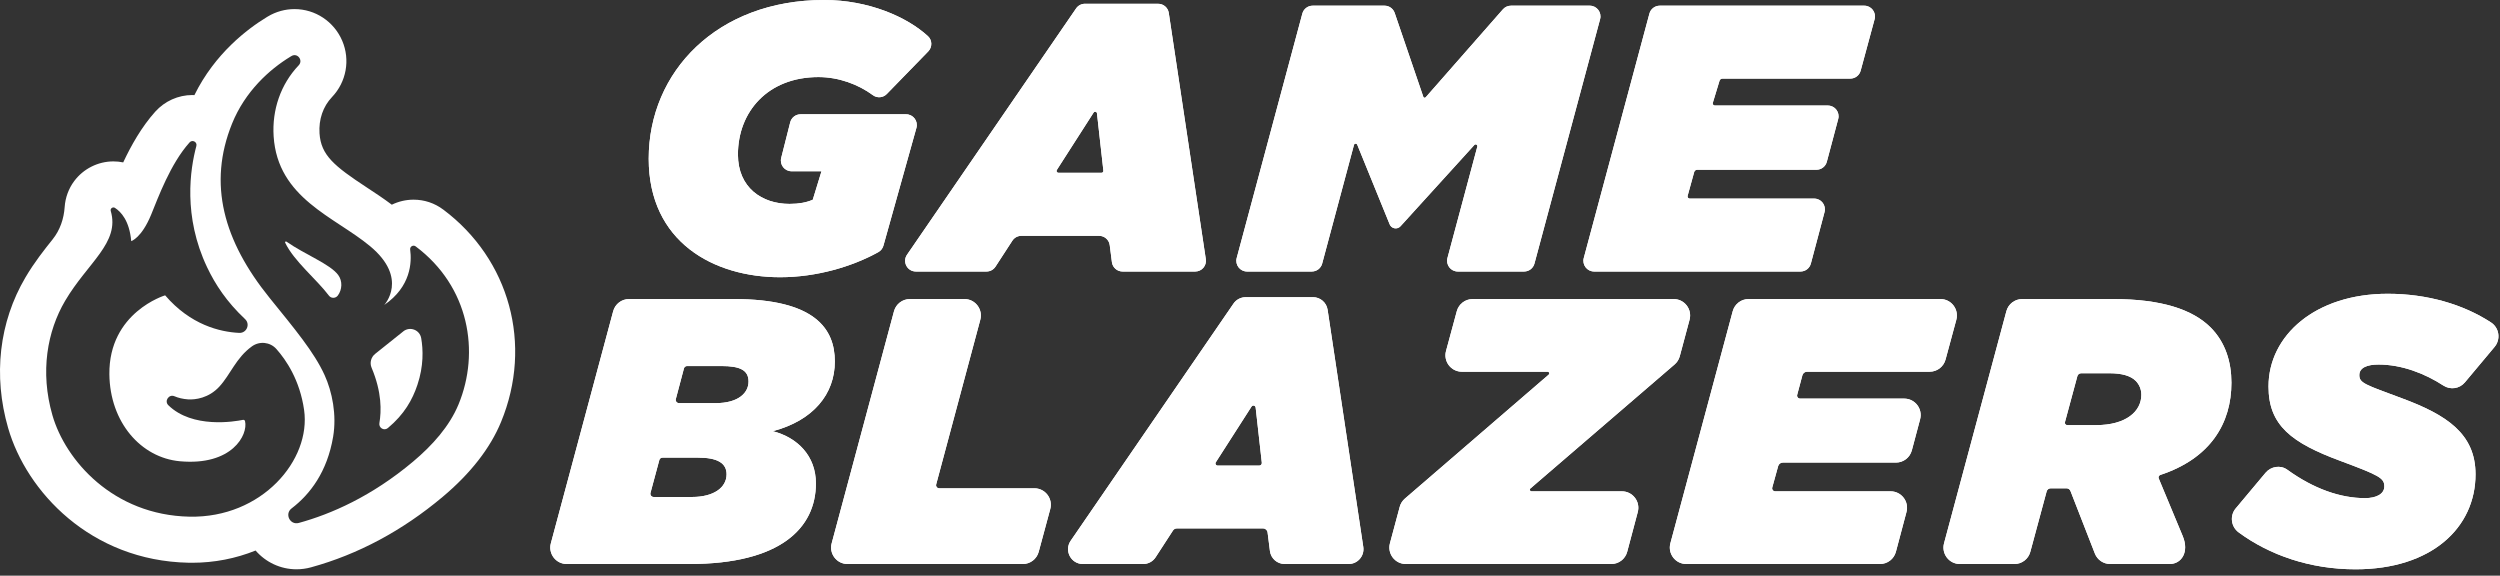 <svg width="152" height="35" viewBox="0 0 152 35" fill="none" xmlns="http://www.w3.org/2000/svg">
<rect x="0" y="0" width="152" height="35" fill="#333333" stroke="none"/>
<path d="M24.519 20.149C23.97 20.586 23.258 21.154 22.808 21.516C22.558 21.717 22.467 22.059 22.591 22.353C23.225 23.857 23.19 24.998 23.067 25.726C23.018 26.018 23.355 26.215 23.582 26.025C24.584 25.19 25.078 24.299 25.379 23.399C25.762 22.256 25.73 21.259 25.609 20.562C25.522 20.054 24.922 19.827 24.518 20.148L24.519 20.149Z" fill="white"/>
<path d="M17.414 14.691C17.37 14.66 17.314 14.707 17.338 14.756C17.869 15.874 19.257 16.988 19.998 17.974C20.132 18.153 20.402 18.15 20.537 17.972C20.805 17.618 20.836 17.087 20.561 16.718C20.059 16.046 18.555 15.487 17.415 14.69L17.414 14.691Z" fill="white"/>
<path d="M26.949 12.742C26.424 12.348 25.8 12.14 25.145 12.14C24.681 12.14 24.229 12.247 23.822 12.446C23.318 12.065 22.799 11.725 22.294 11.393C20.325 10.099 19.514 9.44 19.427 8.11C19.372 7.257 19.642 6.473 20.185 5.902C21.061 4.983 21.304 3.638 20.806 2.476C20.305 1.307 19.167 0.553 17.906 0.553C17.338 0.553 16.777 0.708 16.284 1.003C16.28 1.005 16.202 1.053 16.202 1.053C15.061 1.747 13.062 3.25 11.819 5.785C11.779 5.784 11.739 5.778 11.699 5.778C10.837 5.778 10.013 6.148 9.435 6.794C8.602 7.724 7.97 8.854 7.491 9.874C7.295 9.833 7.096 9.813 6.894 9.813C5.964 9.813 5.075 10.258 4.516 11.004C4.17 11.466 3.971 12.018 3.932 12.583C3.884 13.296 3.652 13.986 3.205 14.545L3.187 14.569C2.698 15.181 2.09 15.943 1.544 16.872C-0.052 19.583 -0.426 22.832 0.493 26.019C1.605 29.881 5.512 34.093 11.463 34.214C11.537 34.215 11.61 34.216 11.684 34.216C13.033 34.216 14.34 33.956 15.54 33.472C16.153 34.182 17.052 34.613 18.025 34.613C18.323 34.613 18.621 34.573 18.911 34.493C21.772 33.707 24.465 32.266 26.913 30.21C28.61 28.785 29.805 27.252 30.464 25.655C32.403 20.959 30.991 15.769 26.95 12.742H26.949ZM11.523 31.414C6.877 31.319 3.976 27.988 3.186 25.243C2.427 22.605 2.873 20.136 3.959 18.291C5.334 15.957 7.301 14.763 6.733 12.825C6.691 12.68 6.856 12.557 6.985 12.637C7.351 12.869 7.867 13.412 7.979 14.661C7.979 14.661 8.605 14.472 9.189 13.053C9.615 12.016 10.355 9.967 11.527 8.657C11.696 8.468 12.005 8.633 11.939 8.877C11.564 10.267 11.116 13.146 12.594 16.253C13.088 17.292 13.778 18.348 14.9 19.401C15.232 19.712 14.995 20.263 14.54 20.24C13.371 20.182 11.581 19.754 10.04 17.956C10.04 17.956 6.61 18.984 6.65 22.754C6.681 25.674 8.568 27.83 10.942 28.045C14.108 28.331 15.096 26.434 14.898 25.606C14.885 25.551 14.832 25.516 14.777 25.527C14.259 25.633 11.699 26.067 10.235 24.638C9.974 24.383 10.269 23.949 10.604 24.091C10.839 24.191 11.113 24.26 11.43 24.282C11.872 24.312 12.688 24.207 13.331 23.512C14.02 22.766 14.341 21.765 15.315 21.06C15.778 20.725 16.421 20.791 16.802 21.217C17.397 21.885 18.229 23.108 18.489 24.924C18.925 27.965 15.926 31.503 11.522 31.414H11.523ZM27.879 24.586C27.333 25.91 26.297 27.073 25.115 28.066C22.59 30.186 20.123 31.258 18.165 31.795C17.634 31.941 17.29 31.247 17.727 30.913C18.863 30.047 19.898 28.678 20.255 26.55C20.478 25.22 20.198 23.82 19.735 22.805C19.093 21.397 17.921 20.005 16.391 18.111C13.586 14.64 12.628 11.184 14.108 7.519C14.898 5.563 16.375 4.225 17.66 3.444C17.681 3.431 17.701 3.419 17.722 3.407C18.083 3.191 18.451 3.666 18.161 3.971C17.062 5.126 16.533 6.685 16.637 8.291C16.882 12.061 20.342 13.177 22.494 14.961C24.87 16.93 23.361 18.542 23.361 18.542C24.988 17.429 25.043 15.942 24.938 15.174C24.913 14.991 25.123 14.869 25.271 14.979C28.54 17.426 29.192 21.407 27.879 24.587V24.586Z" fill="white"/>
<path d="M37.281 18.923C37.398 18.486 37.794 18.182 38.247 18.182H44.614C49.561 18.182 50.758 20.001 50.758 21.98C50.758 23.96 49.446 25.57 46.983 26.215C48.503 26.605 49.607 27.733 49.607 29.39C49.607 32.105 47.444 34.291 41.921 34.291H34.457C33.8 34.291 33.321 33.667 33.492 33.032L37.281 18.923ZM42.082 30.217C43.394 30.217 44.176 29.643 44.176 28.837C44.176 28.147 43.601 27.824 42.45 27.824H40.278C40.188 27.824 40.11 27.884 40.087 27.97L39.549 29.968C39.515 30.094 39.61 30.217 39.74 30.217H42.082ZM43.51 24.511C44.89 24.511 45.511 23.89 45.511 23.199C45.511 22.509 45.005 22.255 43.855 22.255H41.775C41.685 22.255 41.606 22.316 41.583 22.402L41.09 24.261C41.057 24.387 41.151 24.51 41.281 24.51H43.51V24.511Z" fill="white"/>
<path d="M55.321 18.182H58.636C59.293 18.182 59.772 18.806 59.602 19.441L56.92 29.449C56.887 29.57 56.978 29.689 57.104 29.689H62.891C63.549 29.689 64.027 30.314 63.856 30.949L63.153 33.553C63.035 33.989 62.639 34.292 62.188 34.292H51.532C50.874 34.292 50.395 33.668 50.566 33.033L54.355 18.924C54.472 18.487 54.869 18.183 55.321 18.183V18.182Z" fill="white"/>
<path d="M75.74 18.068H79.828C80.274 18.068 80.653 18.394 80.719 18.835L82.888 33.256C82.97 33.801 82.547 34.291 81.996 34.291H78.106C77.653 34.291 77.27 33.954 77.212 33.504L77.068 32.368C77.05 32.231 76.933 32.128 76.795 32.128H71.549C71.456 32.128 71.369 32.175 71.318 32.254L70.262 33.881C70.095 34.137 69.811 34.292 69.506 34.292H65.839C65.114 34.292 64.686 33.478 65.096 32.881L74.996 18.46C75.164 18.215 75.442 18.069 75.74 18.069V18.068ZM76.719 28.139L76.343 24.778C76.328 24.651 76.162 24.611 76.093 24.719L73.919 28.11C73.864 28.196 73.926 28.308 74.028 28.308H76.566C76.657 28.308 76.728 28.229 76.718 28.138L76.719 28.139Z" fill="white"/>
<path d="M85.416 30.317L94.163 22.775C94.233 22.715 94.19 22.601 94.099 22.601H88.883C88.225 22.601 87.746 21.976 87.918 21.34L88.573 18.921C88.691 18.485 89.087 18.183 89.538 18.183H101.76C102.417 18.183 102.896 18.807 102.725 19.442L102.13 21.66C102.078 21.854 101.969 22.027 101.816 22.158L93.048 29.699C92.979 29.759 93.021 29.873 93.113 29.873H98.611C99.267 29.873 99.746 30.495 99.577 31.129L98.934 33.548C98.818 33.986 98.422 34.291 97.968 34.291H85.474C84.816 34.291 84.338 33.667 84.508 33.032L85.103 30.815C85.155 30.622 85.264 30.448 85.416 30.317H85.416Z" fill="white"/>
<path d="M106.315 18.182H117.979C118.638 18.182 119.116 18.808 118.944 19.443L118.289 21.862C118.171 22.298 117.775 22.6 117.324 22.6H109.87C109.737 22.6 109.62 22.69 109.585 22.819L109.269 24.003C109.237 24.12 109.326 24.236 109.447 24.236H115.777C116.433 24.236 116.911 24.858 116.743 25.492L116.24 27.381C116.123 27.82 115.727 28.124 115.273 28.124H108.396C108.263 28.124 108.147 28.212 108.112 28.34L107.753 29.639C107.72 29.757 107.809 29.873 107.931 29.873H114.948C115.604 29.873 116.083 30.495 115.914 31.129L115.271 33.548C115.155 33.986 114.759 34.291 114.305 34.291H102.525C101.867 34.291 101.389 33.667 101.559 33.032L105.349 18.923C105.467 18.486 105.863 18.182 106.315 18.182Z" fill="white"/>
<path d="M121.987 18.923C122.104 18.486 122.501 18.182 122.953 18.182H128.467C131.436 18.182 133.323 18.827 134.405 19.909C135.302 20.807 135.671 22.003 135.671 23.269C135.671 25.733 134.404 27.865 131.349 28.876C131.261 28.905 131.213 29.001 131.249 29.086L132.712 32.6C133.115 33.569 132.63 34.291 131.917 34.291H128.299C127.887 34.291 127.517 34.038 127.368 33.655L125.885 29.854C125.846 29.755 125.751 29.689 125.644 29.689H124.684C124.568 29.689 124.465 29.767 124.435 29.881L123.443 33.553C123.325 33.989 122.93 34.292 122.478 34.292H119.163C118.505 34.292 118.027 33.668 118.197 33.033L121.987 18.924V18.923ZM127.455 25.847C129.25 25.847 130.194 25.018 130.194 24.006C130.194 23.683 130.078 23.385 129.849 23.155C129.55 22.854 129.02 22.694 128.261 22.694H126.537C126.427 22.694 126.332 22.767 126.303 22.873L125.549 25.666C125.524 25.757 125.592 25.847 125.687 25.847H127.455Z" fill="white"/>
<path d="M135.932 30.911L137.744 28.747C138.072 28.354 138.654 28.259 139.068 28.559C140.681 29.726 142.307 30.287 143.793 30.287C144.484 30.287 144.967 30.033 144.967 29.574C144.967 29.067 144.667 28.907 142.32 28.032C139.33 26.928 137.925 25.869 137.925 23.499C137.925 20.392 140.779 17.862 145.173 17.862C147.589 17.862 149.778 18.511 151.453 19.605C151.956 19.933 152.056 20.631 151.67 21.092L149.865 23.248C149.541 23.635 148.983 23.718 148.561 23.443C147.426 22.704 146.016 22.164 144.621 22.164C143.93 22.164 143.447 22.348 143.447 22.808C143.447 23.291 143.793 23.383 146.024 24.211C148.763 25.225 150.512 26.375 150.512 28.837C150.512 32.081 147.843 34.613 143.217 34.613C140.448 34.613 137.989 33.751 136.11 32.369C135.642 32.025 135.558 31.356 135.932 30.91L135.932 30.911Z" fill="white"/>
<path d="M39.441 9.651C39.441 4.364 43.597 0 50.108 0C52.797 0 55.143 1.024 56.42 2.2C56.688 2.446 56.689 2.868 56.435 3.128L53.917 5.715C53.693 5.945 53.334 5.98 53.075 5.788C52.178 5.126 50.987 4.686 49.761 4.686C46.69 4.686 44.867 6.788 44.867 9.396C44.867 11.405 46.322 12.398 48.007 12.398C48.584 12.398 49.046 12.306 49.416 12.144L49.947 10.413H48.128C47.704 10.413 47.392 10.013 47.497 9.601L48.044 7.441C48.117 7.151 48.377 6.949 48.675 6.949H55.091C55.522 6.949 55.835 7.361 55.718 7.776L53.714 14.93C53.667 15.098 53.56 15.241 53.408 15.326C51.83 16.205 49.651 16.855 47.43 16.855C43.412 16.855 39.441 14.73 39.441 9.651V9.651Z" fill="white"/>
<path d="M65.965 0.231H70.418C70.74 0.231 71.014 0.467 71.062 0.786L73.314 15.76C73.373 16.154 73.068 16.508 72.67 16.508H68.251C67.922 16.508 67.646 16.264 67.604 15.94L67.472 14.907C67.431 14.581 67.154 14.338 66.826 14.338H62.097C61.877 14.338 61.67 14.45 61.551 14.634L60.527 16.211C60.407 16.396 60.202 16.508 59.981 16.508H55.684C55.16 16.508 54.85 15.92 55.147 15.488L65.427 0.513C65.549 0.336 65.749 0.23 65.965 0.23L65.965 0.231ZM67.086 10.382L66.696 6.892C66.685 6.788 66.549 6.756 66.492 6.844L64.254 10.334C64.207 10.408 64.26 10.505 64.348 10.505H66.976C67.042 10.505 67.094 10.447 67.086 10.381V10.382Z" fill="white"/>
<path d="M79.812 0.346H84.18C84.458 0.346 84.706 0.524 84.797 0.787L86.538 5.888C86.559 5.949 86.639 5.965 86.682 5.916L91.378 0.567C91.502 0.427 91.68 0.346 91.867 0.346H96.657C97.086 0.346 97.398 0.752 97.286 1.166L93.295 16.025C93.219 16.309 92.961 16.508 92.666 16.508H88.634C88.206 16.508 87.895 16.101 88.005 15.688L89.821 8.913C89.849 8.806 89.716 8.733 89.641 8.814L85.148 13.759C84.95 13.973 84.597 13.907 84.49 13.635L82.522 8.803C82.486 8.707 82.347 8.714 82.321 8.813L80.388 16.025C80.312 16.31 80.054 16.508 79.759 16.508H75.82C75.392 16.508 75.08 16.101 75.191 15.688L79.182 0.828C79.258 0.544 79.516 0.346 79.811 0.346L79.812 0.346Z" fill="white"/>
<path d="M113.347 0.346H100.913C100.619 0.346 100.361 0.544 100.284 0.829L96.293 15.688C96.182 16.102 96.494 16.508 96.922 16.508H109.472C109.767 16.508 110.025 16.309 110.101 16.024L110.932 12.893C111.042 12.48 110.73 12.075 110.303 12.075H102.734C102.647 12.075 102.584 11.992 102.607 11.908L103.007 10.459C103.03 10.377 103.105 10.32 103.191 10.32H110.442C110.737 10.32 110.995 10.121 111.071 9.836L111.763 7.236C111.873 6.823 111.562 6.418 111.134 6.418H104.265C104.178 6.418 104.116 6.336 104.139 6.252L104.545 4.917C104.568 4.834 104.643 4.777 104.728 4.777L112.5 4.778C112.794 4.778 113.051 4.581 113.128 4.297L113.976 1.167C114.088 0.753 113.776 0.346 113.347 0.346V0.346Z" fill="white"/>
<path d="M37.281 18.923C37.398 18.486 37.794 18.182 38.247 18.182H44.614C49.561 18.182 50.758 20.001 50.758 21.98C50.758 23.96 49.446 25.57 46.983 26.215C48.503 26.605 49.607 27.733 49.607 29.39C49.607 32.105 47.444 34.291 41.921 34.291H34.457C33.8 34.291 33.321 33.667 33.492 33.032L37.281 18.923ZM42.082 30.217C43.394 30.217 44.176 29.643 44.176 28.837C44.176 28.147 43.601 27.824 42.45 27.824H40.278C40.188 27.824 40.11 27.884 40.087 27.97L39.549 29.968C39.515 30.094 39.61 30.217 39.74 30.217H42.082ZM43.51 24.511C44.89 24.511 45.511 23.89 45.511 23.199C45.511 22.509 45.005 22.255 43.855 22.255H41.775C41.685 22.255 41.606 22.316 41.583 22.402L41.09 24.261C41.057 24.387 41.151 24.51 41.281 24.51H43.51V24.511Z" fill="white"/>
<path d="M55.321 18.182H58.636C59.293 18.182 59.772 18.806 59.602 19.441L56.92 29.449C56.887 29.57 56.978 29.689 57.104 29.689H62.891C63.549 29.689 64.027 30.314 63.856 30.949L63.153 33.553C63.035 33.989 62.639 34.292 62.188 34.292H51.532C50.874 34.292 50.395 33.668 50.566 33.033L54.355 18.924C54.472 18.487 54.869 18.183 55.321 18.183V18.182Z" fill="white"/>
<path d="M75.74 18.068H79.828C80.274 18.068 80.653 18.394 80.719 18.835L82.888 33.256C82.97 33.801 82.547 34.291 81.996 34.291H78.106C77.653 34.291 77.27 33.954 77.212 33.504L77.068 32.368C77.05 32.231 76.933 32.128 76.795 32.128H71.549C71.456 32.128 71.369 32.175 71.318 32.254L70.262 33.881C70.095 34.137 69.811 34.292 69.506 34.292H65.839C65.114 34.292 64.686 33.478 65.096 32.881L74.996 18.46C75.164 18.215 75.442 18.069 75.74 18.069V18.068ZM76.719 28.139L76.343 24.778C76.328 24.651 76.162 24.611 76.093 24.719L73.919 28.11C73.864 28.196 73.926 28.308 74.028 28.308H76.566C76.657 28.308 76.728 28.229 76.718 28.138L76.719 28.139Z" fill="white"/>
<path d="M85.416 30.317L94.163 22.775C94.233 22.715 94.19 22.601 94.099 22.601H88.883C88.225 22.601 87.746 21.976 87.918 21.34L88.573 18.921C88.691 18.485 89.087 18.183 89.538 18.183H101.76C102.417 18.183 102.896 18.807 102.725 19.442L102.13 21.66C102.078 21.854 101.969 22.027 101.816 22.158L93.048 29.699C92.979 29.759 93.021 29.873 93.113 29.873H98.611C99.267 29.873 99.746 30.495 99.577 31.129L98.934 33.548C98.818 33.986 98.422 34.291 97.968 34.291H85.474C84.816 34.291 84.338 33.667 84.508 33.032L85.103 30.815C85.155 30.622 85.264 30.448 85.416 30.317H85.416Z" fill="white"/>
<path d="M106.315 18.182H117.979C118.638 18.182 119.116 18.808 118.944 19.443L118.289 21.862C118.171 22.298 117.775 22.6 117.324 22.6H109.87C109.737 22.6 109.62 22.69 109.585 22.819L109.269 24.003C109.237 24.12 109.326 24.236 109.447 24.236H115.777C116.433 24.236 116.911 24.858 116.743 25.492L116.24 27.381C116.123 27.82 115.727 28.124 115.273 28.124H108.396C108.263 28.124 108.147 28.212 108.112 28.34L107.753 29.639C107.72 29.757 107.809 29.873 107.931 29.873H114.948C115.604 29.873 116.083 30.495 115.914 31.129L115.271 33.548C115.155 33.986 114.759 34.291 114.305 34.291H102.525C101.867 34.291 101.389 33.667 101.559 33.032L105.349 18.923C105.467 18.486 105.863 18.182 106.315 18.182Z" fill="white"/>
<path d="M121.987 18.923C122.104 18.486 122.501 18.182 122.953 18.182H128.467C131.436 18.182 133.323 18.827 134.405 19.909C135.302 20.807 135.671 22.003 135.671 23.269C135.671 25.733 134.404 27.865 131.349 28.876C131.261 28.905 131.213 29.001 131.249 29.086L132.712 32.6C133.115 33.569 132.63 34.291 131.917 34.291H128.299C127.887 34.291 127.517 34.038 127.368 33.655L125.885 29.854C125.846 29.755 125.751 29.689 125.644 29.689H124.684C124.568 29.689 124.465 29.767 124.435 29.881L123.443 33.553C123.325 33.989 122.93 34.292 122.478 34.292H119.163C118.505 34.292 118.027 33.668 118.197 33.033L121.987 18.924V18.923ZM127.455 25.847C129.25 25.847 130.194 25.018 130.194 24.006C130.194 23.683 130.078 23.385 129.849 23.155C129.55 22.854 129.02 22.694 128.261 22.694H126.537C126.427 22.694 126.332 22.767 126.303 22.873L125.549 25.666C125.524 25.757 125.592 25.847 125.687 25.847H127.455Z" fill="white"/>
<path d="M135.932 30.911L137.744 28.747C138.072 28.354 138.654 28.259 139.068 28.559C140.681 29.726 142.307 30.287 143.793 30.287C144.484 30.287 144.967 30.033 144.967 29.574C144.967 29.067 144.667 28.907 142.32 28.032C139.33 26.928 137.925 25.869 137.925 23.499C137.925 20.392 140.779 17.862 145.173 17.862C147.589 17.862 149.778 18.511 151.453 19.605C151.956 19.933 152.056 20.631 151.67 21.092L149.865 23.248C149.541 23.635 148.983 23.718 148.561 23.443C147.426 22.704 146.016 22.164 144.621 22.164C143.93 22.164 143.447 22.348 143.447 22.808C143.447 23.291 143.793 23.383 146.024 24.211C148.763 25.225 150.512 26.375 150.512 28.837C150.512 32.081 147.843 34.613 143.217 34.613C140.448 34.613 137.989 33.751 136.11 32.369C135.642 32.025 135.558 31.356 135.932 30.91L135.932 30.911Z" fill="white"/>
<path d="M39.441 9.651C39.441 4.364 43.597 0 50.108 0C52.797 0 55.143 1.024 56.42 2.2C56.688 2.446 56.689 2.868 56.435 3.128L53.917 5.715C53.693 5.945 53.334 5.98 53.075 5.788C52.178 5.126 50.987 4.686 49.761 4.686C46.69 4.686 44.867 6.788 44.867 9.396C44.867 11.405 46.322 12.398 48.007 12.398C48.584 12.398 49.046 12.306 49.416 12.144L49.947 10.413H48.128C47.704 10.413 47.392 10.013 47.497 9.601L48.044 7.441C48.117 7.151 48.377 6.949 48.675 6.949H55.091C55.522 6.949 55.835 7.361 55.718 7.776L53.714 14.93C53.667 15.098 53.56 15.241 53.408 15.326C51.83 16.205 49.651 16.855 47.43 16.855C43.412 16.855 39.441 14.73 39.441 9.651V9.651Z" fill="white"/>
<path d="M65.965 0.231H70.418C70.74 0.231 71.014 0.467 71.062 0.786L73.314 15.76C73.373 16.154 73.068 16.508 72.67 16.508H68.251C67.922 16.508 67.646 16.264 67.604 15.94L67.472 14.907C67.431 14.581 67.154 14.338 66.826 14.338H62.097C61.877 14.338 61.67 14.45 61.551 14.634L60.527 16.211C60.407 16.396 60.202 16.508 59.981 16.508H55.684C55.16 16.508 54.85 15.92 55.147 15.488L65.427 0.513C65.549 0.336 65.749 0.23 65.965 0.23L65.965 0.231ZM67.086 10.382L66.696 6.892C66.685 6.788 66.549 6.756 66.492 6.844L64.254 10.334C64.207 10.408 64.26 10.505 64.348 10.505H66.976C67.042 10.505 67.094 10.447 67.086 10.381V10.382Z" fill="white"/>
<path d="M79.812 0.346H84.18C84.458 0.346 84.706 0.524 84.797 0.787L86.538 5.888C86.559 5.949 86.639 5.965 86.682 5.916L91.378 0.567C91.502 0.427 91.68 0.346 91.867 0.346H96.657C97.086 0.346 97.398 0.752 97.286 1.166L93.295 16.025C93.219 16.309 92.961 16.508 92.666 16.508H88.634C88.206 16.508 87.895 16.101 88.005 15.688L89.821 8.913C89.849 8.806 89.716 8.733 89.641 8.814L85.148 13.759C84.95 13.973 84.597 13.907 84.49 13.635L82.522 8.803C82.486 8.707 82.347 8.714 82.321 8.813L80.388 16.025C80.312 16.31 80.054 16.508 79.759 16.508H75.82C75.392 16.508 75.08 16.101 75.191 15.688L79.182 0.828C79.258 0.544 79.516 0.346 79.811 0.346L79.812 0.346Z" fill="white"/>
<path d="M113.347 0.346H100.913C100.619 0.346 100.361 0.544 100.284 0.829L96.293 15.688C96.182 16.102 96.494 16.508 96.923 16.508H109.472C109.767 16.508 110.026 16.309 110.101 16.024L110.932 12.893C111.042 12.48 110.73 12.075 110.303 12.075H102.734C102.647 12.075 102.584 11.992 102.607 11.908L103.007 10.459C103.03 10.377 103.105 10.32 103.191 10.32H110.442C110.737 10.32 110.995 10.121 111.071 9.836L111.763 7.236C111.873 6.823 111.562 6.418 111.134 6.418H104.265C104.178 6.418 104.116 6.336 104.139 6.252L104.545 4.917C104.568 4.834 104.643 4.777 104.728 4.777L112.5 4.778C112.794 4.778 113.051 4.581 113.128 4.297L113.976 1.167C114.088 0.753 113.776 0.346 113.347 0.346V0.346Z" fill="white"/>
</svg>
